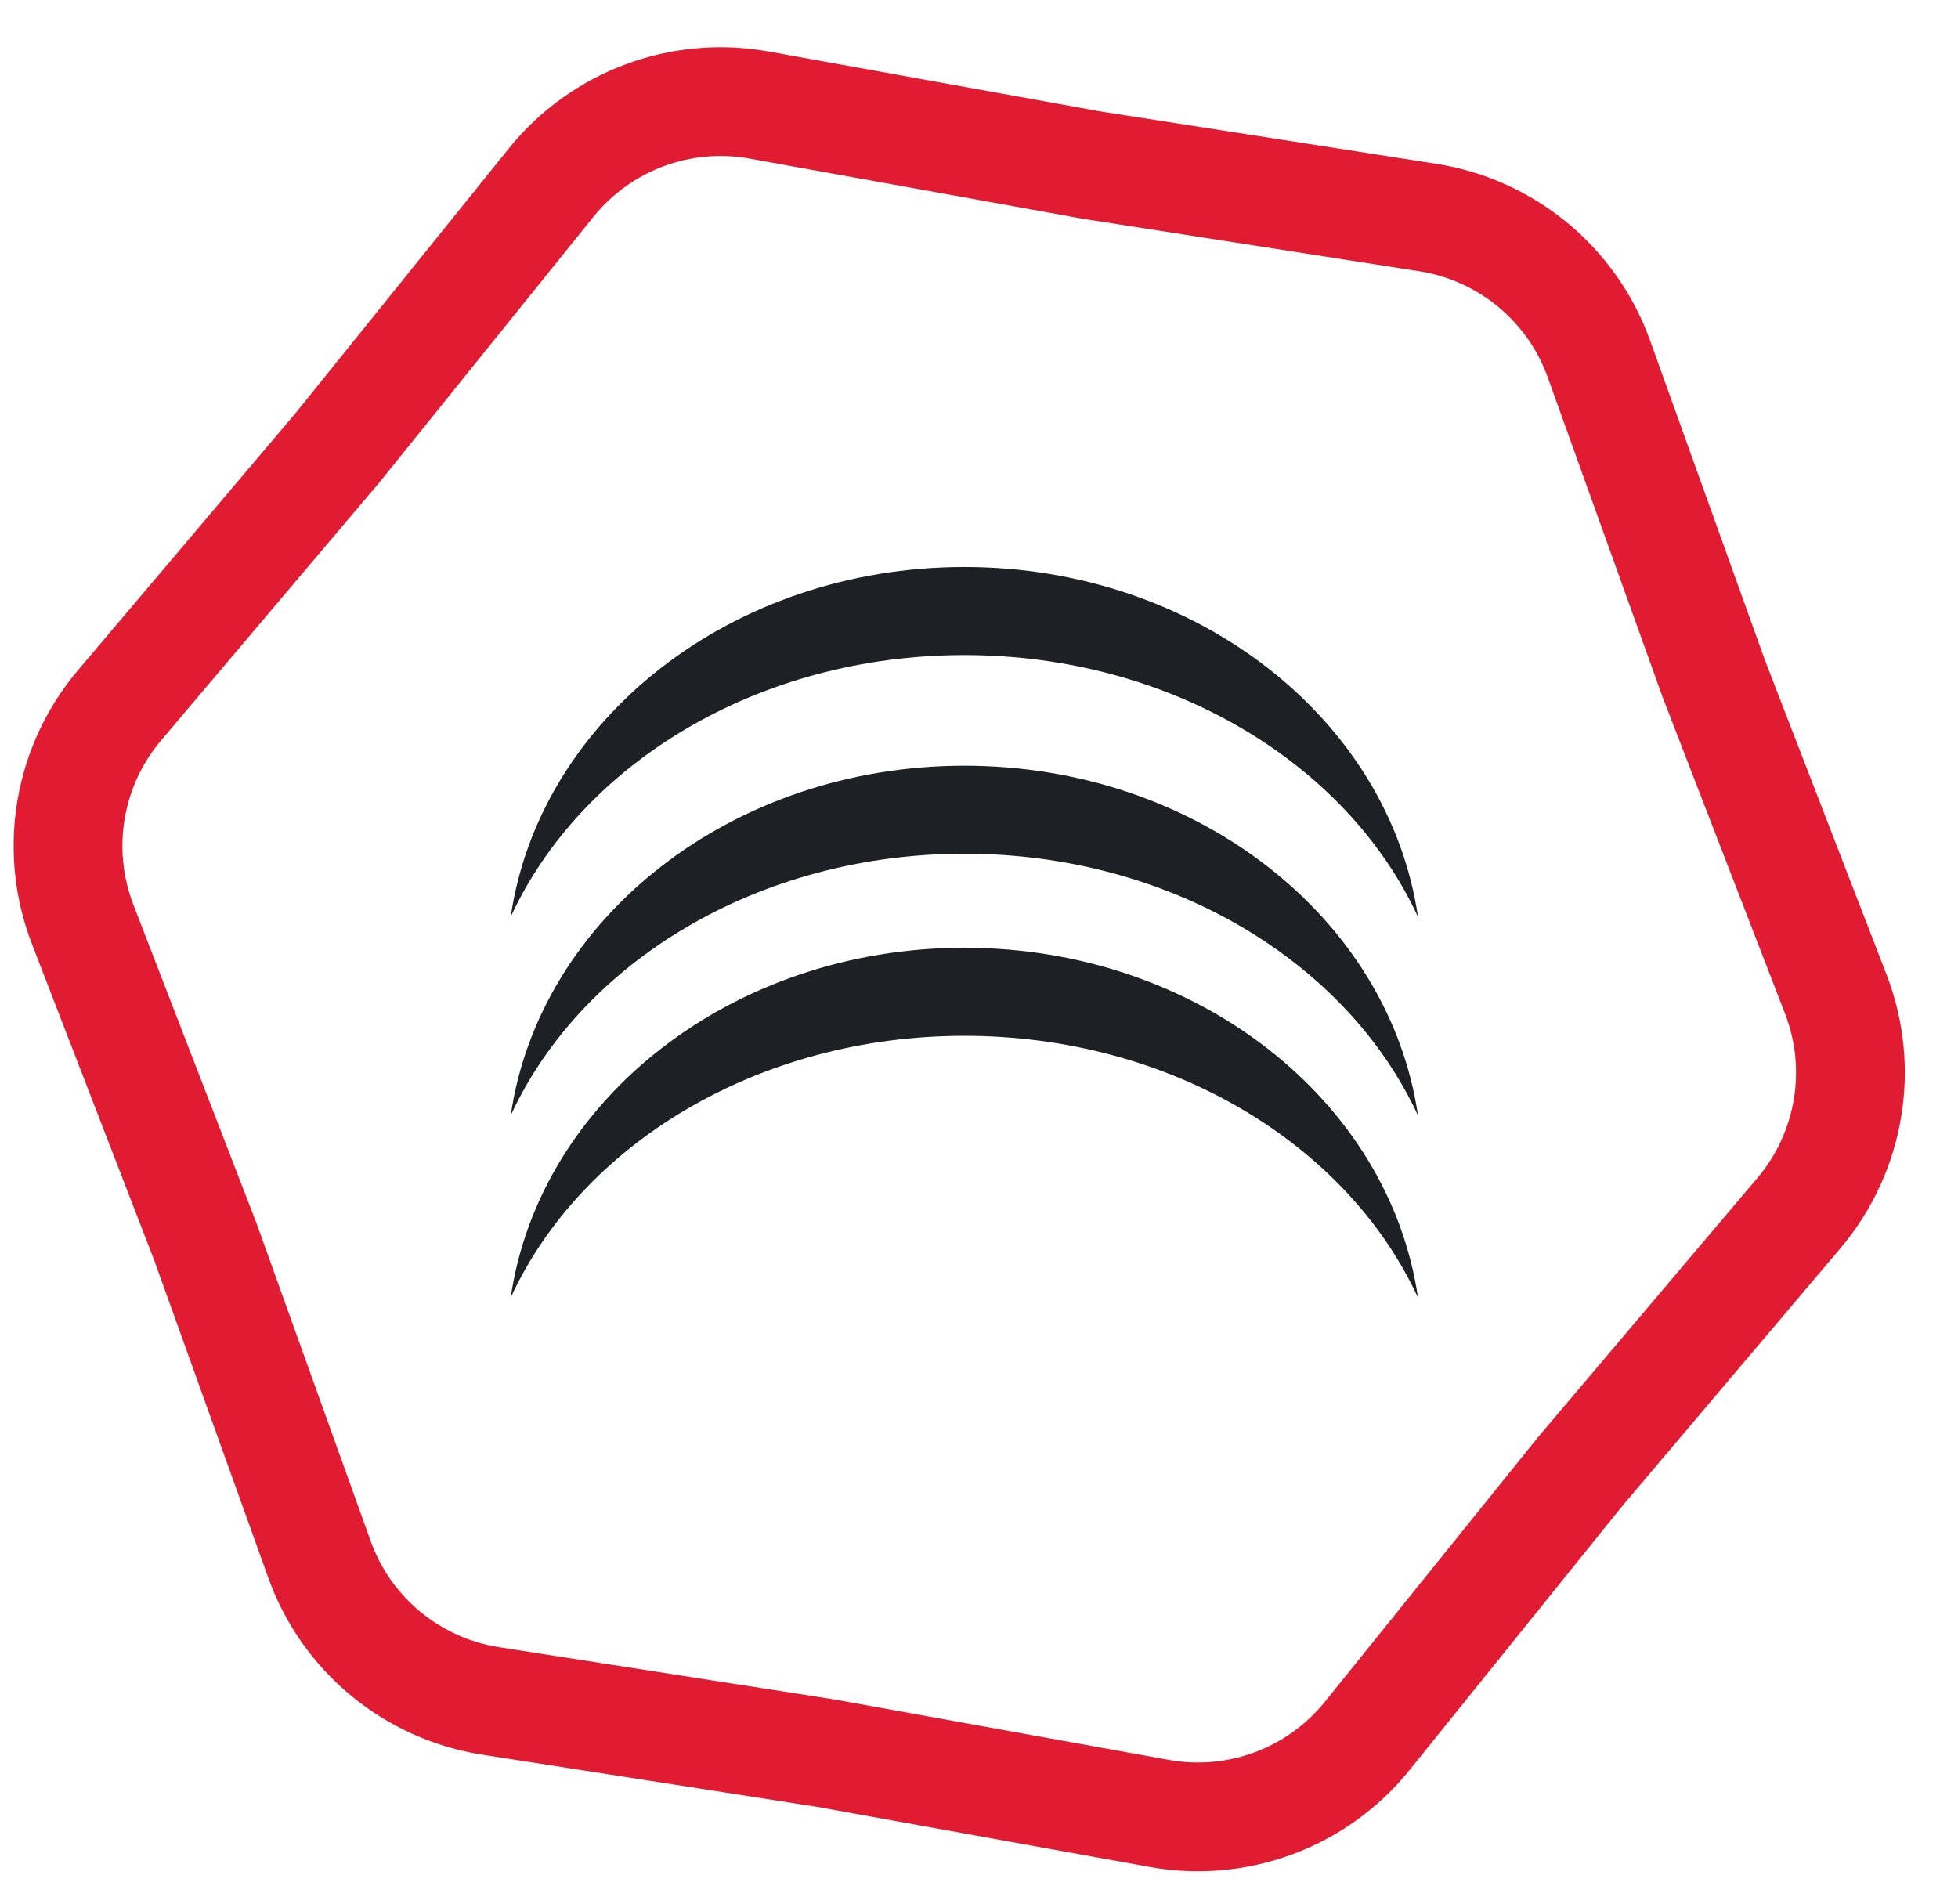 <?xml version="1.0" encoding="UTF-8"?> <svg xmlns="http://www.w3.org/2000/svg" width="36" height="35" viewBox="0 0 36 35" fill="none"><path d="M20.08 3.037L20.092 3.04L20.104 3.041L26.249 3.999C27.695 4.225 28.903 5.222 29.398 6.599L31.501 12.453L31.505 12.464L31.509 12.476L33.753 18.277C34.281 19.642 34.021 21.186 33.075 22.304L29.057 27.052L29.05 27.061L29.042 27.07L25.14 31.914C24.221 33.054 22.754 33.601 21.314 33.341L15.193 32.235L15.181 32.233L15.169 32.231L9.023 31.273C7.577 31.048 6.369 30.051 5.875 28.673L3.772 22.82L3.767 22.808L3.763 22.797L1.52 16.995C0.992 15.63 1.252 14.086 2.197 12.969L6.215 8.221L6.223 8.211L6.23 8.202L10.133 3.358C11.051 2.219 12.518 1.672 13.959 1.932L20.08 3.037Z" stroke="#E11B32" stroke-width="2"></path><path fill-rule="evenodd" clip-rule="evenodd" d="M26.071 16.857C24.771 14.04 21.527 12.044 17.73 12.044C13.934 12.044 10.69 14.04 9.39 16.856C9.918 13.229 13.451 10.425 17.73 10.425C22.01 10.425 25.543 13.229 26.071 16.857Z" fill="#1D2025"></path><path fill-rule="evenodd" clip-rule="evenodd" d="M26.071 20.509C24.771 17.692 21.527 15.696 17.73 15.696C13.934 15.696 10.69 17.692 9.39 20.508C9.918 16.881 13.451 14.078 17.73 14.078C22.01 14.078 25.543 16.881 26.071 20.509Z" fill="#1D2025"></path><path fill-rule="evenodd" clip-rule="evenodd" d="M26.071 23.857C24.771 21.04 21.527 19.044 17.73 19.044C13.934 19.044 10.69 21.04 9.39 23.856C9.918 20.229 13.451 17.425 17.73 17.425C22.01 17.425 25.543 20.229 26.071 23.857Z" fill="#1D2025"></path></svg> 